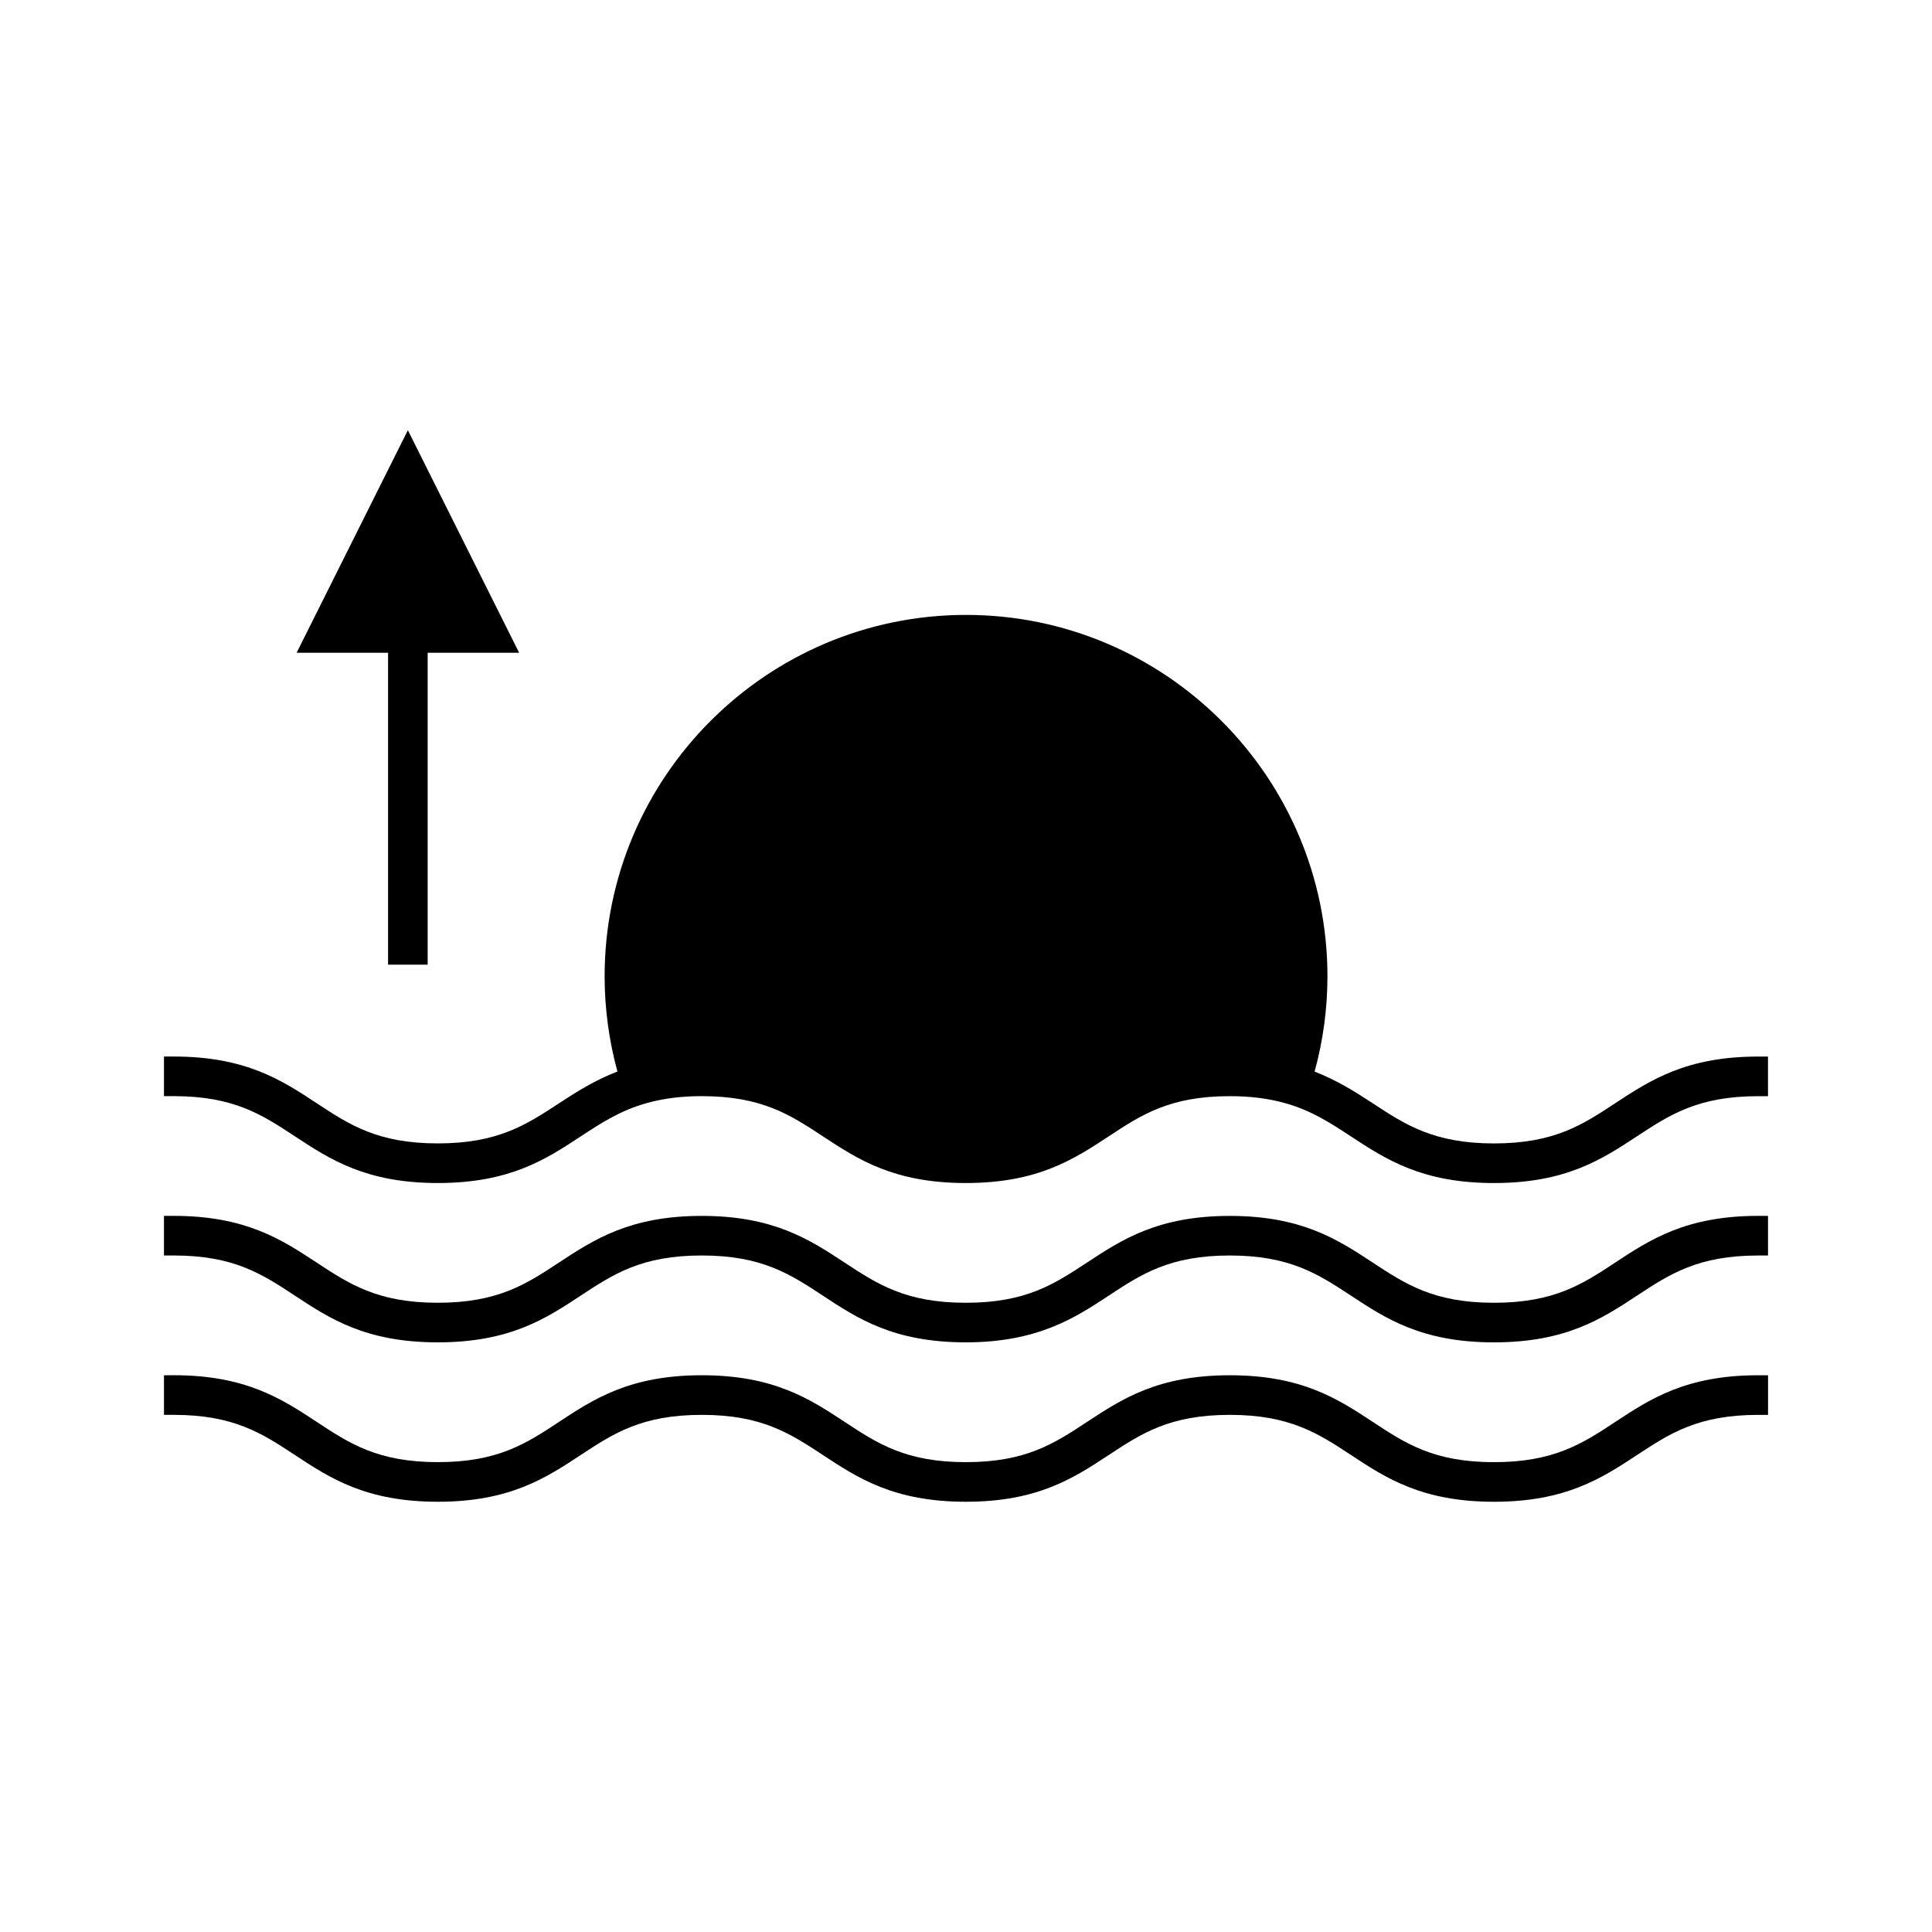 <?xml version="1.0" encoding="UTF-8"?>
<!-- Uploaded to: ICON Repo, www.svgrepo.com, Generator: ICON Repo Mixer Tools -->
<svg fill="#000000" width="800px" height="800px" version="1.1" viewBox="144 144 512 512" xmlns="http://www.w3.org/2000/svg">
 <g>
  <path d="m572.04 478.6c-8.684 5.719-16.184 10.648-32.129 10.648-15.91 0-23.418-4.93-32.129-10.66-9.246-6.078-18.809-12.359-37.871-12.359-19.039 0-28.59 6.281-37.859 12.371-8.684 5.719-16.184 10.648-32.102 10.648-15.922 0-23.418-4.93-32.145-10.668-9.238-6.066-18.793-12.355-37.828-12.355-19.035 0-28.59 6.281-37.863 12.371-8.676 5.719-16.168 10.648-32.09 10.648-15.918 0-23.406-4.93-32.133-10.668-9.23-6.066-18.781-12.355-37.816-12.355h-2.625v10.496h2.625c15.906 0 23.402 4.93 32.082 10.648 9.238 6.086 18.793 12.371 37.859 12.371 19.07 0 28.621-6.281 37.859-12.371 8.676-5.711 16.168-10.648 32.098-10.648 15.922 0 23.418 4.938 32.102 10.648 9.242 6.086 18.797 12.371 37.875 12.371s29.055-6.57 37.875-12.379c8.676-5.711 16.168-10.637 32.082-10.637 15.926 0 23.426 4.93 32.125 10.648 9.246 6.086 18.805 12.371 37.879 12.371 19.082 0 28.637-6.281 37.902-12.379 8.684-5.711 16.191-10.637 32.105-10.637h2.625v-10.496l-2.629-0.008c-19.082 0.004-28.633 6.297-37.875 12.379z"/>
  <path d="m572.04 520.84c-8.684 5.719-16.191 10.648-32.117 10.648-15.938 0-23.426-4.938-32.105-10.66-9.246-6.078-18.805-12.371-37.891-12.371-19.078 0-28.621 6.293-37.887 12.391-8.676 5.711-16.176 10.637-32.074 10.637-15.934 0-23.426-4.938-32.105-10.66-9.242-6.078-18.797-12.371-37.871-12.371-19.066 0-28.629 6.293-37.871 12.379-8.664 5.711-16.152 10.648-32.086 10.648-15.902 0-23.391-4.93-32.09-10.66-9.238-6.078-18.789-12.371-37.855-12.371l-2.629 0.008v10.496h2.625c15.906 0 23.402 4.93 32.082 10.648 9.242 6.086 18.797 12.379 37.859 12.379 19.055 0 28.613-6.293 37.859-12.379 8.676-5.711 16.168-10.648 32.098-10.648 15.922 0 23.418 4.938 32.105 10.648 9.246 6.086 18.809 12.379 37.871 12.379s28.613-6.293 37.875-12.391c8.676-5.711 16.168-10.637 32.082-10.637 15.926 0 23.426 4.93 32.145 10.66 9.242 6.086 18.797 12.371 37.859 12.371 19.051 0 28.613-6.281 37.895-12.379 8.684-5.711 16.184-10.648 32.113-10.648h2.625v-10.496l-2.629-0.004c-19.082 0-28.633 6.293-37.883 12.383z"/>
  <path d="m609.92 424c-19.07 0-28.629 6.293-37.879 12.371-8.676 5.719-16.168 10.648-32.117 10.648-15.922 0-23.438-4.93-32.133-10.637-4.734-3.106-9.504-6.098-15.406-8.398 2.262-8.262 3.402-16.746 3.402-25.25 0-52.812-42.965-95.777-95.777-95.777s-95.777 42.965-95.777 95.777c0 8.508 1.141 16.973 3.391 25.227-5.914 2.289-10.707 5.289-15.477 8.422-8.691 5.699-16.195 10.629-32.125 10.629-15.918 0-23.406-4.93-32.09-10.648-9.238-6.078-18.789-12.371-37.855-12.371h-2.625v10.496h2.625c15.91 0 23.402 4.93 32.125 10.68 9.238 6.066 18.789 12.344 37.824 12.344 19.047 0 28.617-6.269 37.879-12.359 5.406-3.547 10.508-6.906 17.613-8.859 4.359-1.207 9.09-1.805 14.457-1.805 15.922 0 23.418 4.938 32.133 10.668 9.242 6.078 18.797 12.355 37.844 12.355s28.605-6.281 37.871-12.371c8.676-5.711 16.168-10.648 32.09-10.648 5.367 0 10.133 0.594 14.547 1.816 7.086 1.969 12.16 5.312 17.57 8.863 9.254 6.066 18.82 12.344 37.875 12.344 19.047 0 28.598-6.269 37.902-12.379 8.684-5.711 16.191-10.637 32.105-10.637h2.625v-10.496h-2.617z"/>
  <path d="m246.84 399.64h10.496v-82.656h24.242l-29.488-58.973-29.484 58.973h24.234z"/>
 </g>
</svg>